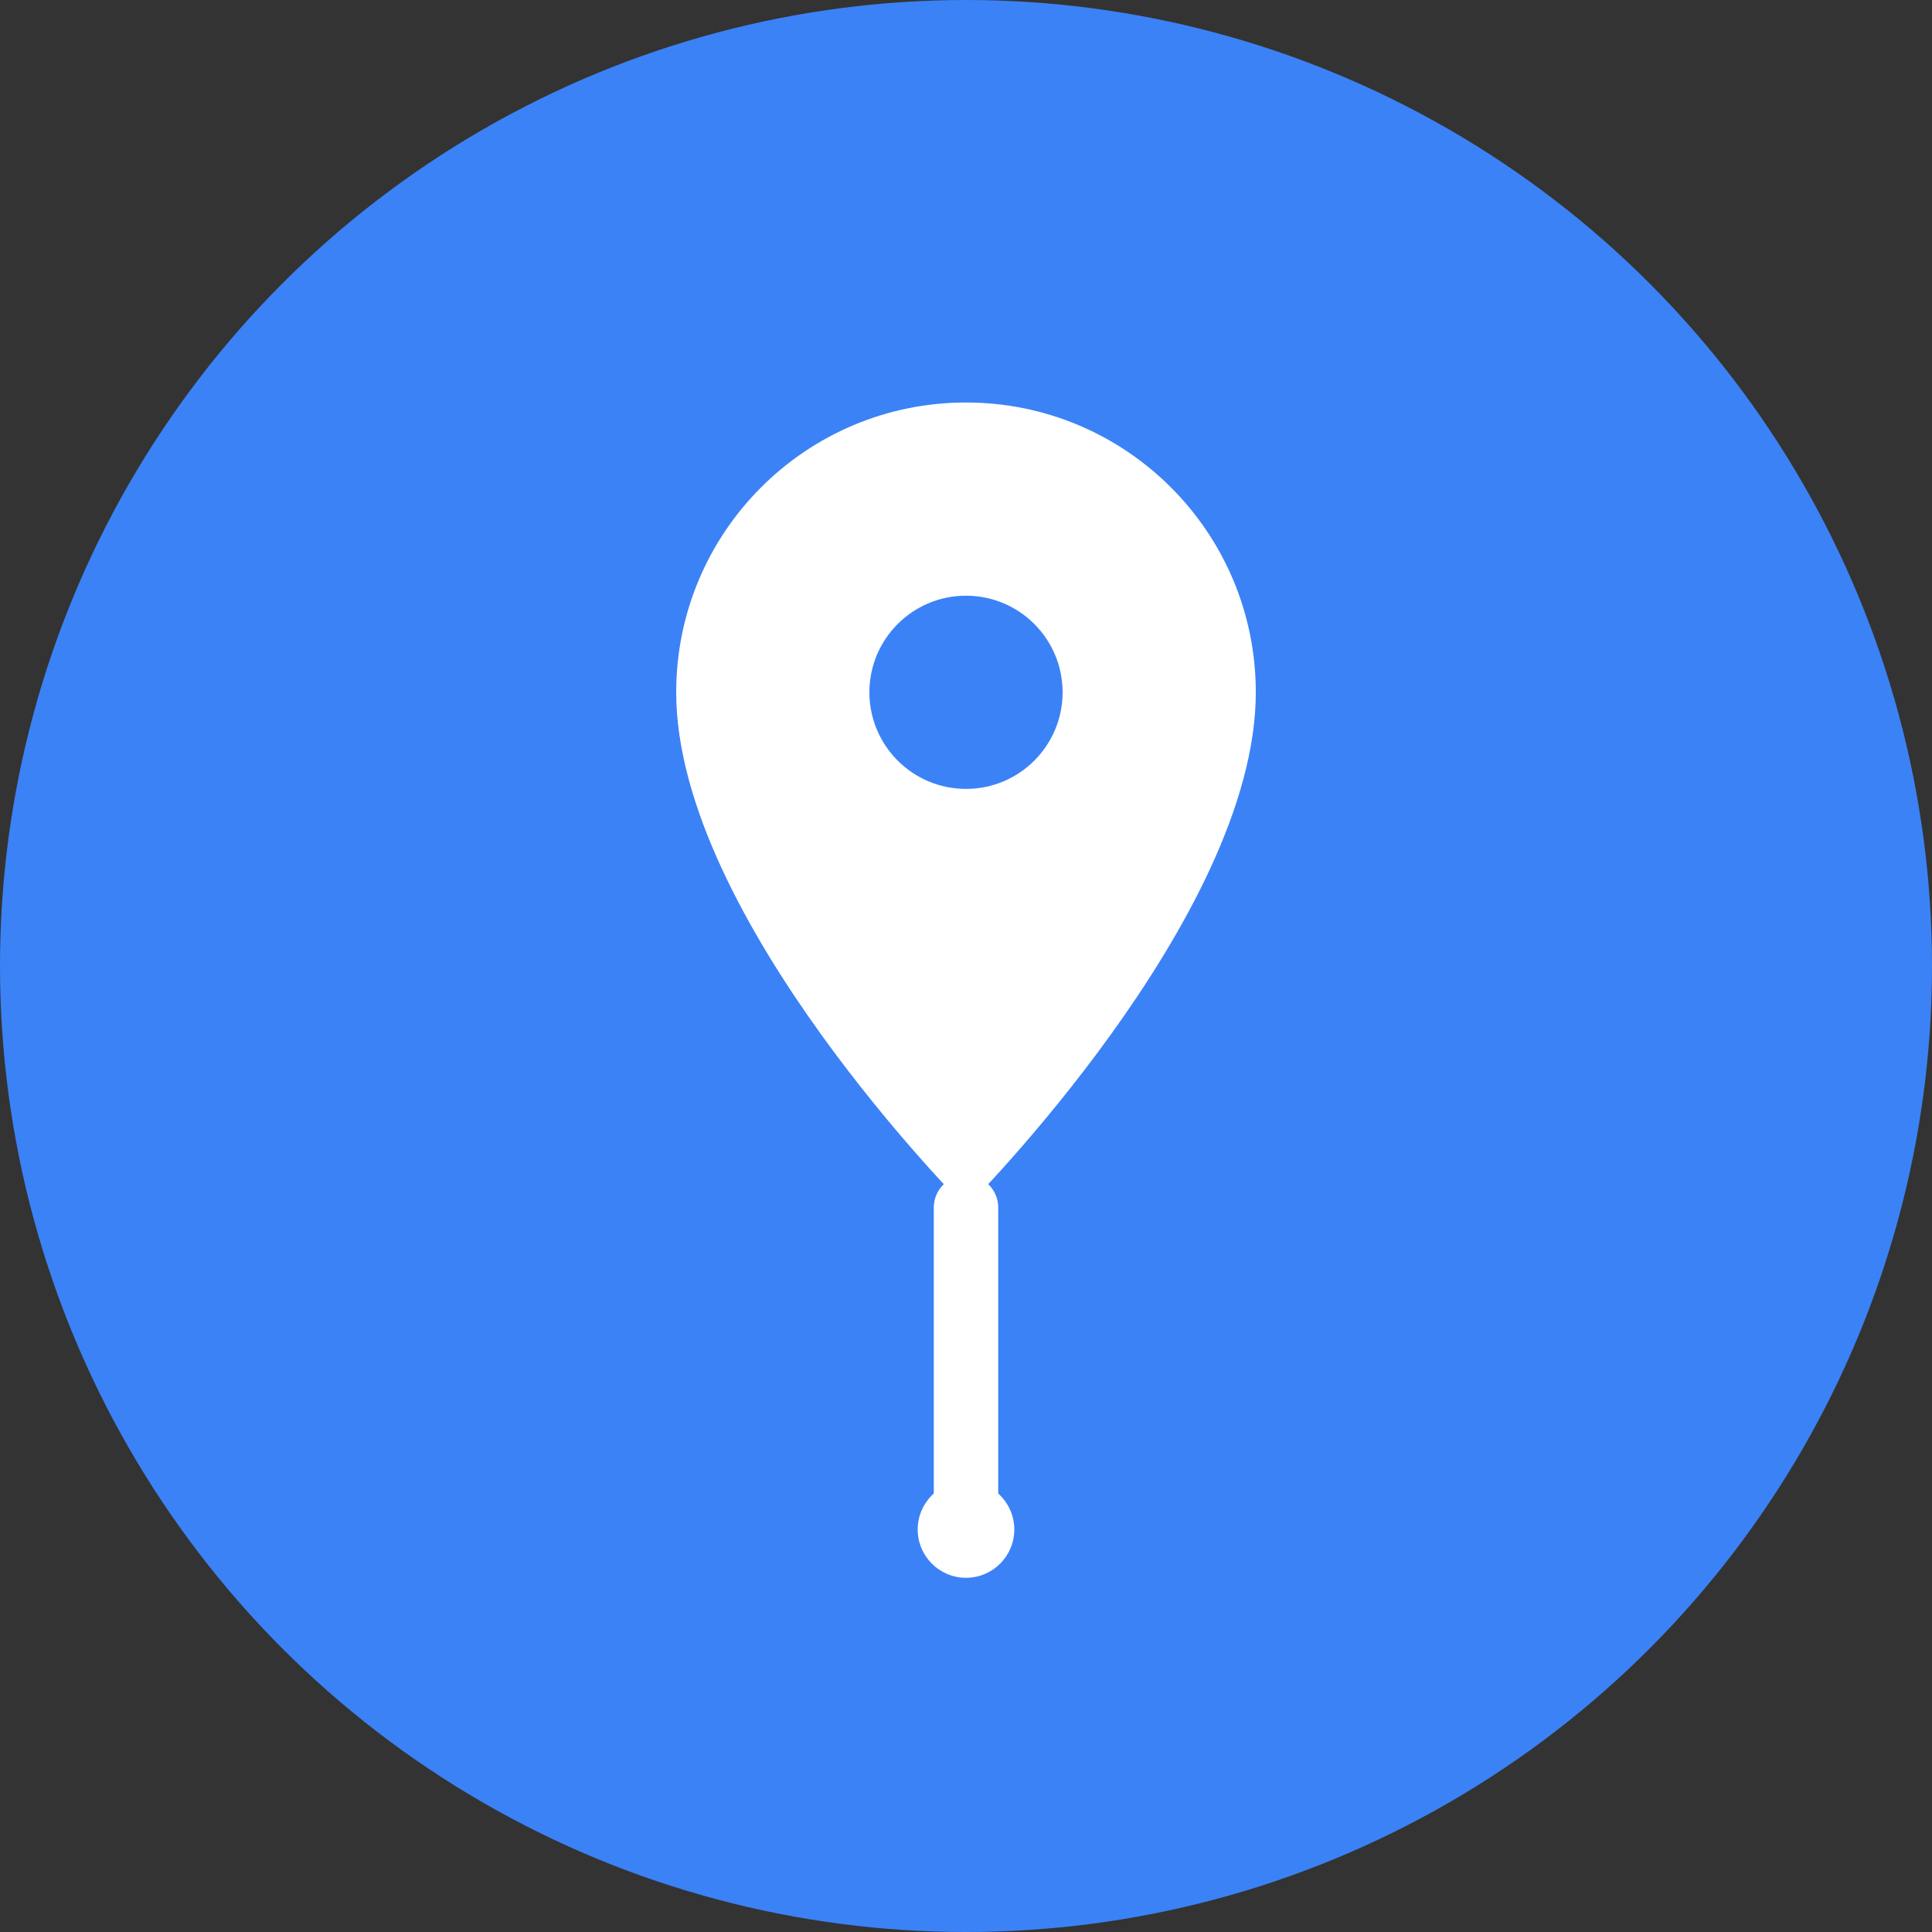 <svg width="120" height="120" viewBox="0 0 120 120" fill="none" xmlns="http://www.w3.org/2000/svg">
    <rect x="0" y="0" width="120" height="120" fill="#333333" stroke="none"/>
    <circle cx="60" cy="60" r="60" fill="#3b82f6"/>
    <path d="M60 25C50.059 25 42 33.059 42 43C42 57 60 75 60 75C60 75 78 57 78 43C78 33.059 69.941 25 60 25Z" fill="white"/>
    <circle cx="60" cy="43" r="6" fill="#3b82f6"/>
    <path d="M60 75L60 95" stroke="white" stroke-width="4" stroke-linecap="round"/>
    <circle cx="60" cy="95" r="3" fill="white"/>
</svg>